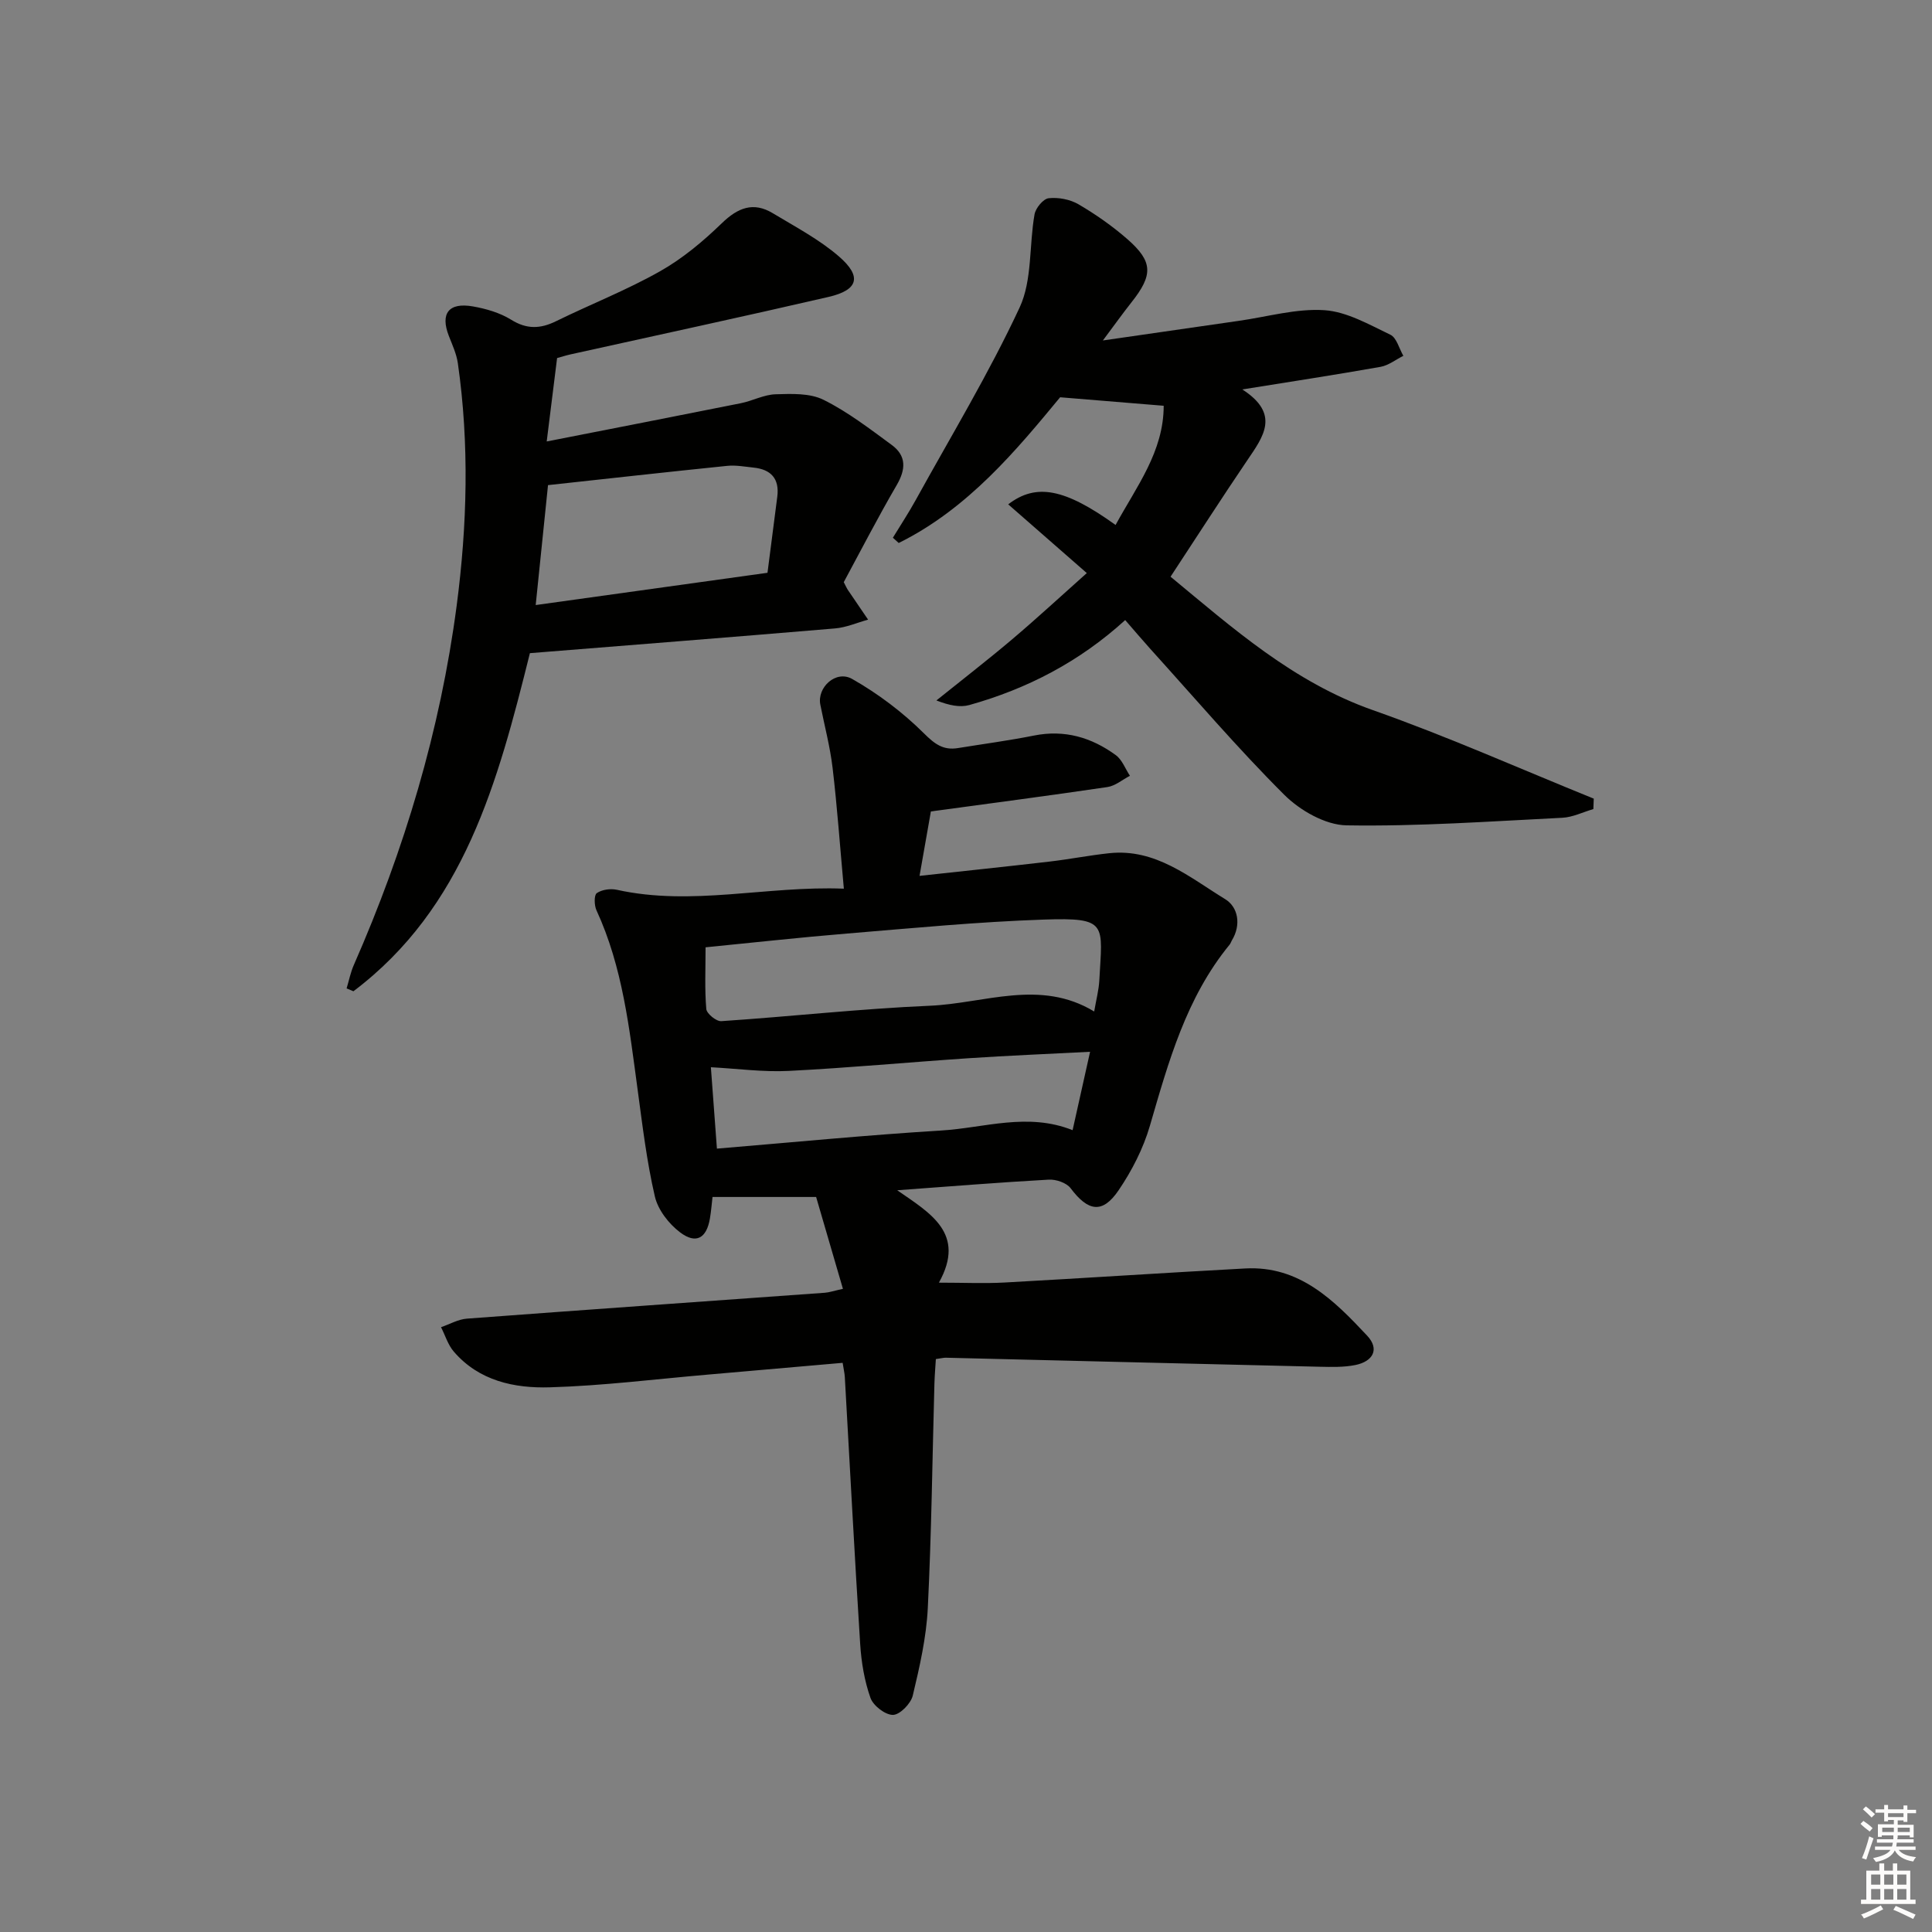 <svg enable-background="new 0 0 400 400" viewBox="0 0 400 400" xmlns="http://www.w3.org/2000/svg"><rect x="0" y="0" width="400" height="400" fill="#808080" stroke="none"/><g fill="#010100"><path d="m174.52 266.84c-1.95-6.69-3.81-13.06-5.55-19.02-7.55 0-14.26 0-21.45 0-.15 1.24-.27 2.87-.54 4.46-.69 4.08-2.86 5.37-6.17 2.87-2.34-1.76-4.59-4.67-5.23-7.44-1.68-7.24-2.56-14.67-3.56-22.06-1.72-12.66-3.08-25.37-8.53-37.19-.47-1.02-.52-3.14.07-3.55 1.05-.73 2.84-.98 4.15-.69 15.58 3.45 30.97-.86 47-.23-.81-8.9-1.38-16.97-2.33-25-.52-4.41-1.68-8.73-2.54-13.1-.71-3.56 3.22-7.23 6.59-5.32 5.37 3.05 10.47 6.9 14.85 11.25 2.26 2.25 4.02 3.56 7.06 3.06 5.24-.85 10.52-1.55 15.73-2.59 6.33-1.27 11.92.38 16.94 4.05 1.32.96 1.97 2.83 2.93 4.28-1.55.8-3.03 2.09-4.66 2.33-11.97 1.77-23.98 3.34-36.55 5.05-.64 3.64-1.41 8.02-2.35 13.34 9.23-1.01 18.08-1.93 26.92-2.96 4.12-.48 8.21-1.29 12.33-1.73 9.62-1.04 16.64 4.99 24.03 9.51 2.67 1.63 3.37 5.29 1.38 8.55-.17.28-.26.63-.47.88-8.99 10.97-12.64 24.24-16.5 37.5-1.37 4.7-3.72 9.29-6.48 13.35-3.34 4.92-6.31 4.39-9.93-.43-.84-1.12-3-1.86-4.5-1.78-10.25.57-20.48 1.4-31.4 2.2 6.81 4.73 14.32 8.91 8.63 19.13 5.15 0 9.4.2 13.63-.03 16.6-.91 33.19-2.02 49.8-2.91 11.21-.6 18.36 6.58 25.21 13.89 2.7 2.87 1.17 5.37-2.4 6.1-2.41.49-4.96.41-7.44.36-25.79-.6-51.57-1.25-77.36-1.87-.49-.01-.98.13-2.07.28-.1 1.66-.25 3.4-.3 5.15-.43 15.47-.6 30.96-1.37 46.41-.3 6.08-1.69 12.16-3.11 18.11-.4 1.66-2.65 3.97-4.09 4-1.59.03-4.1-1.9-4.67-3.52-1.25-3.53-1.89-7.39-2.13-11.16-1.17-18.42-2.13-36.85-3.18-55.28-.05-.8-.24-1.6-.45-2.93-9.41.82-18.61 1.63-27.82 2.43-10.93.94-21.84 2.32-32.79 2.64-7.34.22-14.68-1.32-19.9-7.4-1.21-1.4-1.77-3.35-2.64-5.05 1.79-.61 3.55-1.64 5.37-1.77 24.7-1.85 49.4-3.58 74.11-5.36.91-.07 1.83-.39 3.73-.81zm-28.44-70.71c0 4.58-.2 8.7.15 12.77.08.96 2.07 2.59 3.1 2.52 14.39-.96 28.75-2.57 43.16-3.19 11.34-.48 22.85-5.6 34.05 1.19.43-2.5.95-4.45 1.06-6.41.62-11.73 1.88-13.08-11.51-12.62-13.59.46-27.15 1.77-40.71 2.89-9.87.81-19.72 1.91-29.3 2.85zm79.61 21.63c-8.87.46-16.99.79-25.09 1.33-12.44.83-24.85 2-37.29 2.63-5.28.27-10.61-.47-16.13-.76.34 4.6.78 10.45 1.25 16.85 15.68-1.3 31.04-2.81 46.44-3.75 8.94-.54 17.88-3.79 27.2-.07 1.18-5.33 2.29-10.31 3.62-16.23z"/><path d="m329.89 167.51c-2.14.62-4.26 1.69-6.42 1.8-14.89.74-29.79 1.81-44.67 1.57-4.4-.07-9.65-3.08-12.92-6.34-9.65-9.62-18.52-20.03-27.68-30.15-1.65-1.83-3.24-3.71-5.24-6.01-9.47 8.63-20.31 14.24-32.27 17.59-1.95.54-4.17.08-6.82-.95 5.22-4.2 10.52-8.29 15.64-12.62 5.05-4.27 9.91-8.77 15.5-13.75-5.87-5.13-11.04-9.66-16.27-14.23 5.78-4.44 11.71-3.29 22.23 4.27 4.32-7.94 9.96-15.18 9.96-24.68-6.79-.56-13.4-1.1-21.44-1.76-8.94 10.8-19 23.04-33.42 30.17-.4-.36-.8-.73-1.21-1.09 1.59-2.61 3.28-5.17 4.75-7.84 7.29-13.21 15.13-26.17 21.49-39.82 2.64-5.67 1.95-12.85 3.09-19.29.23-1.31 1.81-3.22 2.93-3.34 2.01-.22 4.43.24 6.18 1.26 3.56 2.09 7.01 4.5 10.12 7.22 5.33 4.67 5.33 7.41.82 13.1-1.72 2.17-3.33 4.43-5.9 7.87 10.3-1.49 19.25-2.79 28.19-4.07 5.9-.84 11.86-2.58 17.67-2.2 4.66.31 9.26 2.98 13.66 5.08 1.3.62 1.81 2.87 2.69 4.37-1.57.78-3.06 1.98-4.72 2.28-9.09 1.61-18.21 3.01-28.62 4.68 7.92 5.1 4.34 9.78 1.03 14.66-5.31 7.83-10.42 15.8-15.89 24.11 12.88 10.64 25.41 21.82 41.9 27.63 15.47 5.45 30.5 12.16 45.72 18.32-.03.72-.06 1.44-.08 2.16z"/><path d="m109.71 135.23c-6.66 26.74-13.58 52.67-36.54 70-.47-.2-.94-.39-1.41-.59.49-1.62.82-3.32 1.5-4.86 10.47-23.84 17.9-48.63 21.29-74.4 2.18-16.61 2.64-33.46.24-50.2-.28-1.93-1.15-3.8-1.87-5.65-1.79-4.62-.03-6.97 4.99-6.09 2.73.48 5.59 1.31 7.91 2.75 3.24 2.02 6.05 1.91 9.31.31 7.15-3.51 14.62-6.43 21.53-10.34 4.66-2.63 8.92-6.2 12.79-9.95 3.33-3.22 6.53-4.49 10.56-2.06 4.67 2.82 9.6 5.41 13.68 8.94 4.82 4.17 4.01 6.96-2.13 8.38-17.76 4.11-35.59 7.94-53.39 11.89-.95.21-1.88.51-2.83.77-.67 5.37-1.32 10.56-2.15 17.27 14.05-2.76 27.13-5.3 40.2-7.92 2.43-.49 4.78-1.78 7.19-1.85 3.32-.1 7.09-.26 9.91 1.14 5.02 2.49 9.56 6 14.12 9.34 3.07 2.25 2.96 5.04 1.04 8.33-3.91 6.71-7.47 13.63-10.96 20.09.51.97.63 1.28.81 1.55 1.4 2.07 2.82 4.14 4.23 6.21-2.28.63-4.54 1.63-6.86 1.82-21.01 1.78-42.04 3.42-63.16 5.12zm1.2-9.96c16.41-2.28 32.08-4.46 47.99-6.68.72-5.57 1.38-10.66 2.03-15.76.47-3.72-1.3-5.65-4.92-6.02-1.81-.19-3.66-.54-5.45-.36-12.34 1.26-24.68 2.64-37.1 3.99-.81 7.93-1.62 15.82-2.55 24.83z"/></g><path d="m385.2 377.6.6-.6c.6.4 1.3.9 1.9 1.5l-.6.7c-.8-.6-1.4-1.1-1.9-1.6zm.3 7.1c.6-1.4 1.1-2.9 1.5-4.5.3.1.6.3.9.4-.5 1.4-1 2.9-1.5 4.4zm.2-10.1.6-.6c.7.5 1.3 1.1 1.9 1.6l-.7.7c-.6-.6-1.2-1.2-1.8-1.7zm8.4-.8h.8v.9h1.8v.7h-1.8v1.8h-.8v-.3h-1.2v.9h3.3v2.6h-.8v-.4h-2.5c0 .3 0 .6-.1.8h3.4v.7h-3.5c0 .3-.1.6-.1.8h4v.7h-3.5c.7.9 1.9 1.3 3.6 1.5-.2.2-.4.5-.6.9-1.9-.3-3.2-1.1-3.8-2.3-.5 1.1-1.8 2-3.9 2.4-.2-.3-.4-.5-.6-.8 1.9-.4 3.1-.9 3.6-1.7h-3.2v-.7h3.5c.1-.2.1-.5.2-.8h-3.3v-.7h3.4c0-.2 0-.5 0-.8h-2.4v.3h-.8v-2.6h3.3v-.9h-1.2v.3h-.8v-1.8h-1.8v-.7h1.8v-.9h.8v.9h3.2zm-4.4 5.5h2.4c0-.3 0-.6 0-.9h-2.4zm1.2-3.1h3.2v-.8h-3.2zm4.4 2.2h-2.4v.9h2.5v-.9z" fill="#fcfbfa"/><path d="m389.2 385.8h.9v1.5h1.8v-1.5h.9v1.5h2.7v6h1.1v.9h-11.3v-.9h1.1v-6h2.7v-1.5zm.2 8.7.5.8c-1.2.6-2.5 1.3-4 1.9-.2-.3-.3-.6-.6-.8 1.6-.6 3-1.3 4.1-1.9zm-2-4.3h1.9v-2.1h-1.9zm0 3.1h1.9v-2.2h-1.9zm2.7-3.1h1.9v-2.1h-1.9zm0 3.1h1.9v-2.2h-1.9zm2.4 1.3c1.4.6 2.7 1.2 4.1 1.8l-.5.9c-1.5-.7-2.8-1.4-4.1-1.9zm2.2-6.5h-1.9v2.1h1.9zm-1.9 5.2h1.9v-2.2h-1.9z" fill="#fcfbfa"/></svg>